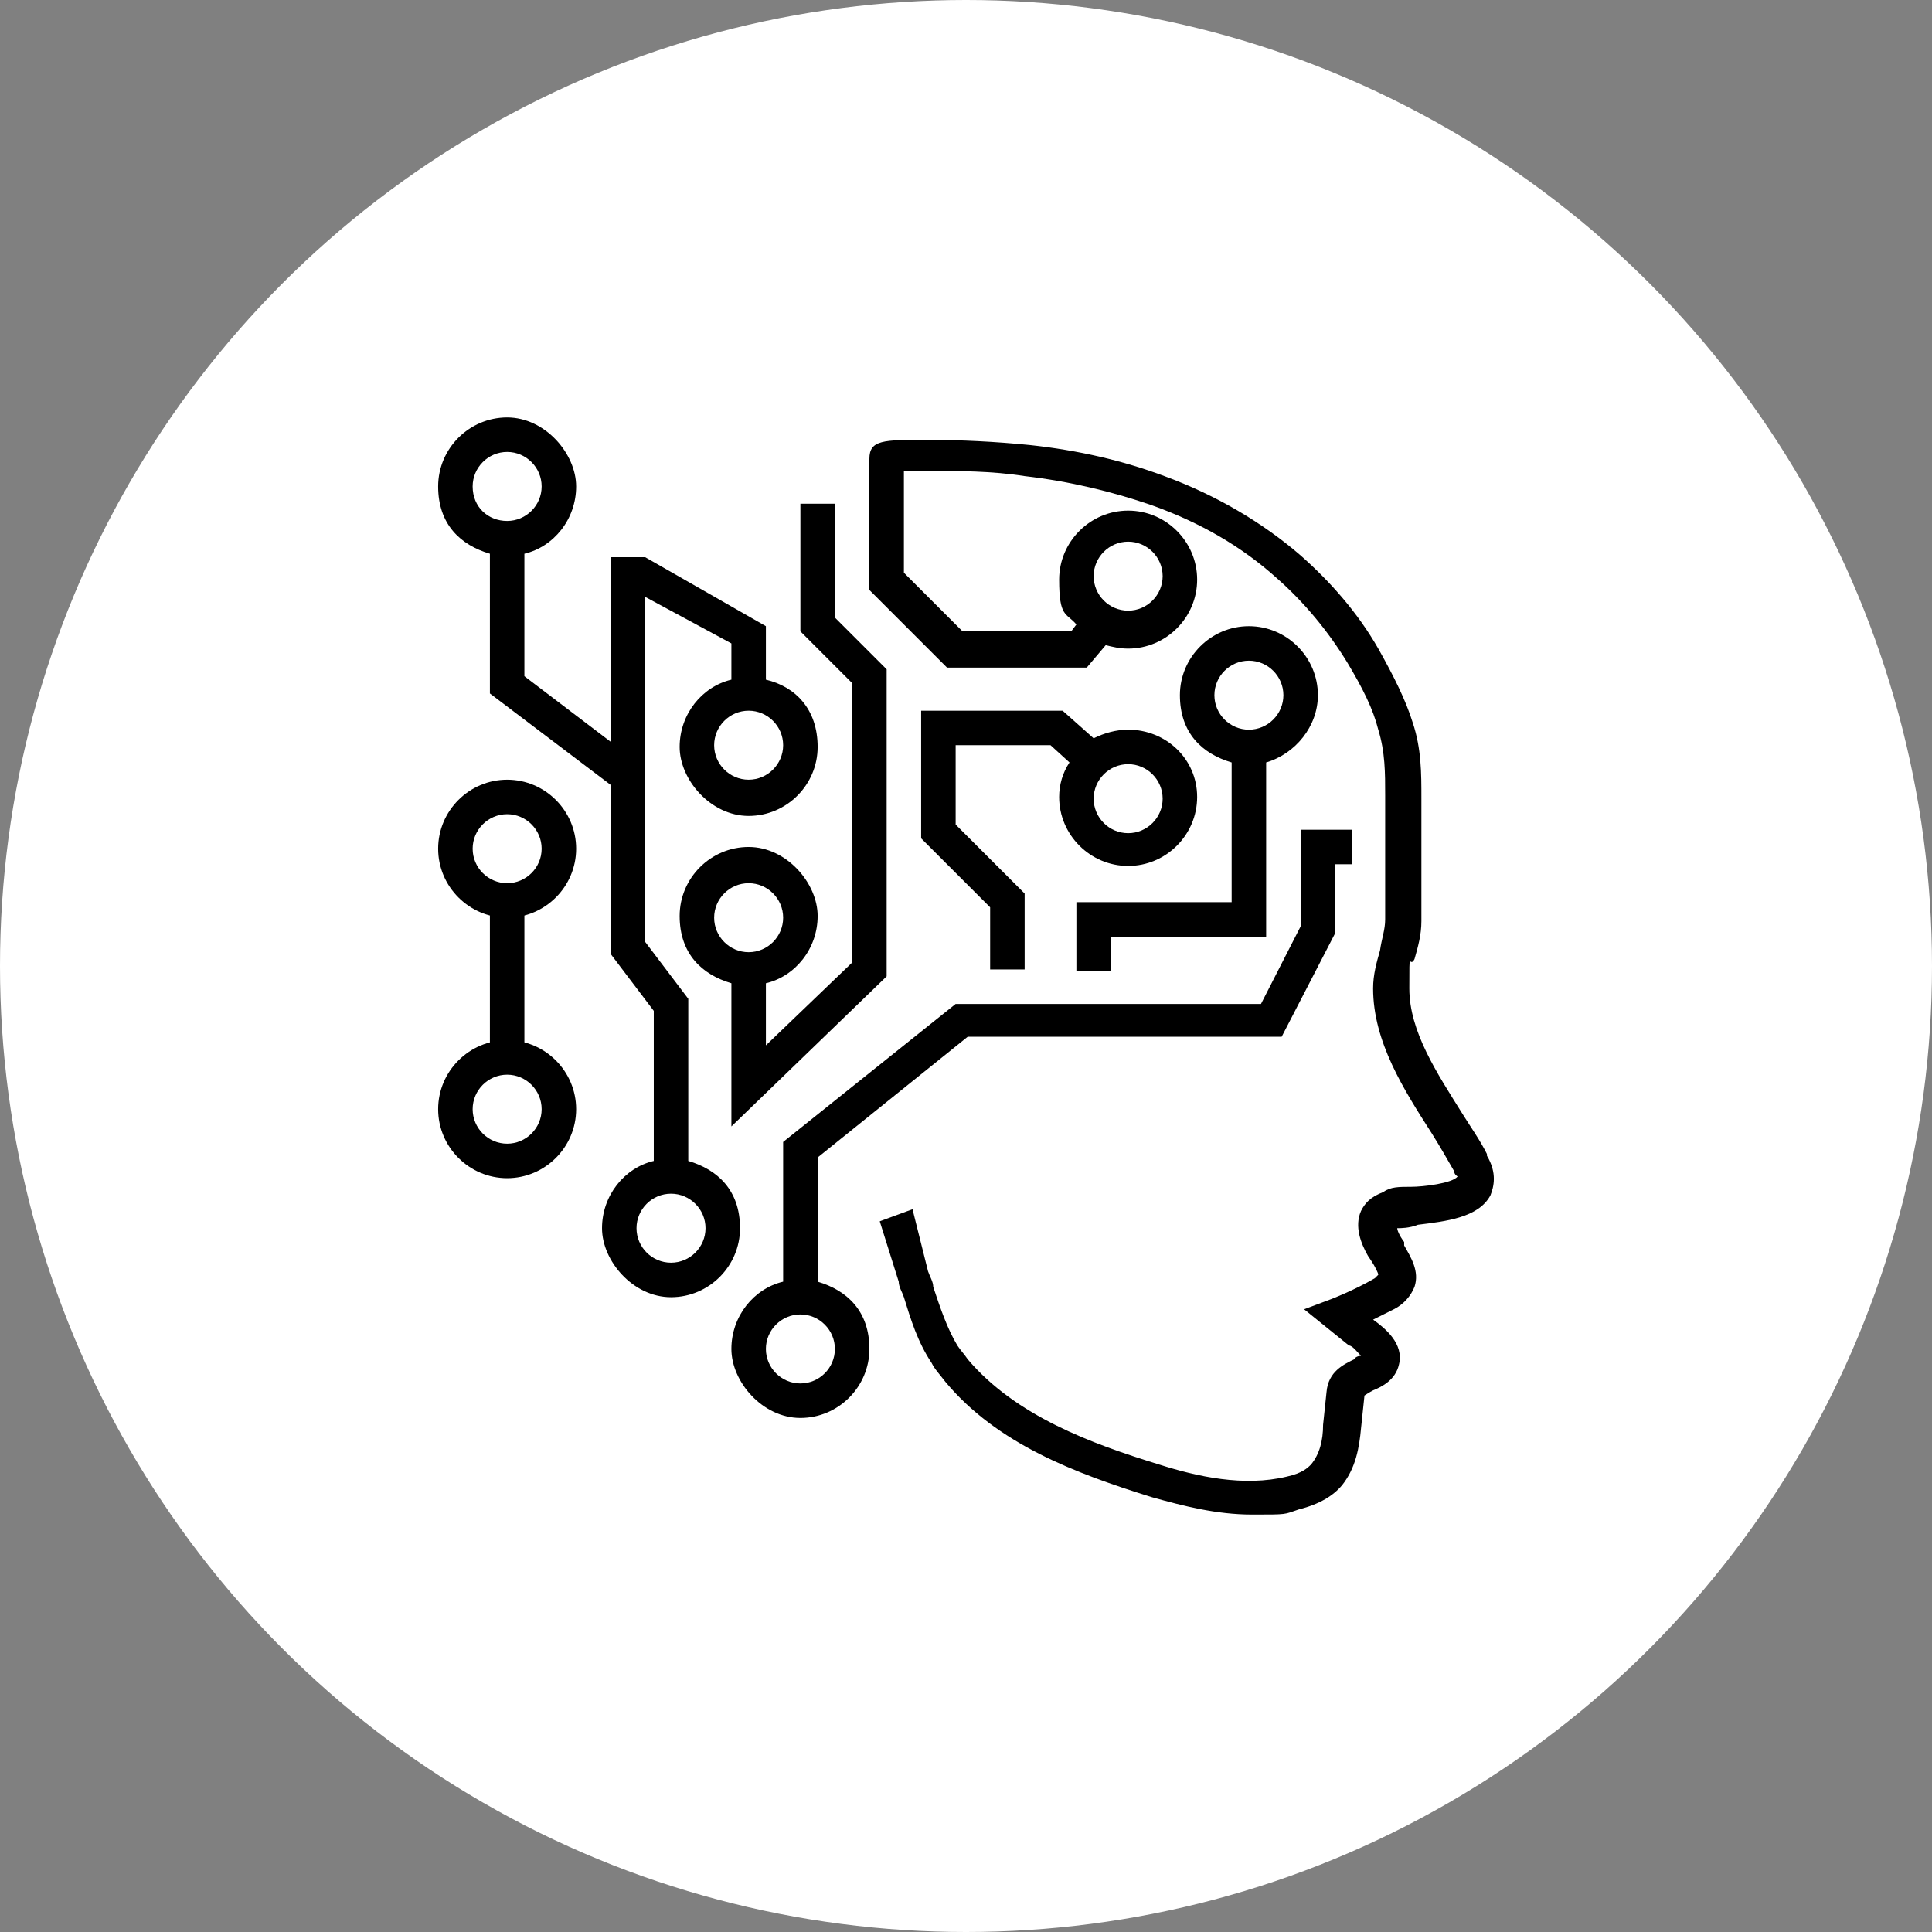 <?xml version="1.0" encoding="UTF-8"?>
<svg id="Layer_1" xmlns="http://www.w3.org/2000/svg" version="1.1" viewBox="0 0 112 112">
  <rect x="0" y="0" width="112" height="112" fill="#808080" stroke="none"/>
  <!-- Generator: Adobe Illustrator 29.5.0, SVG Export Plug-In . SVG Version: 2.1.0 Build 137)  -->
  <defs>
    <style>
      .st0 {
        fill: #85bc20;
      }

      .st0, .st1, .st2, .st3, .st4, .st5 {
        display: none;
      }

      .st6 {
        fill: #fff;
      }

      .st1 {
        fill: #e5202e;
      }

      .st7, .st5 {
        fill: none;
      }

      .st2 {
        fill: #007ac3;
      }

      .st3 {
        fill: #231f20;
      }
    </style>
  </defs>
  <path class="st0" d="M97.66,18.58l-1.43,1.43c8.56,9.56,13.78,22.17,13.78,35.98s-5.22,26.42-13.78,35.98l1.43,1.43c8.91-9.92,14.34-23.03,14.34-37.41s-5.43-27.5-14.34-37.42h0Z"/>
  <path class="st4" d="M91.98,96.22c-9.56,8.56-22.17,13.78-35.98,13.78s-26.42-5.22-35.98-13.78l-1.43,1.43c9.92,8.91,23.03,14.34,37.41,14.34s27.5-5.43,37.42-14.34l-1.43-1.43h0Z"/>
  <path class="st1" d="M20.02,15.78C29.58,7.22,42.19,2,56,2s26.42,5.22,35.98,13.78l1.43-1.43C83.5,5.43,70.38,0,56,0S28.5,5.43,18.58,14.34c0,0,1.44,1.44,1.44,1.44Z"/>
  <path class="st2" d="M15.78,91.98c-8.56-9.56-13.78-22.17-13.78-35.98S7.22,29.58,15.78,20.02l-1.43-1.43C5.43,28.5,0,41.62,0,56s5.43,27.5,14.34,37.42l1.44-1.43h0Z"/>
  <rect class="st5" width="112" height="112"/>
  <path class="st0" d="M97.66,18.58l-1.43,1.43c8.56,9.56,13.78,22.17,13.78,35.98s-5.22,26.42-13.78,35.98l1.43,1.43c8.91-9.92,14.34-23.03,14.34-37.41s-5.43-27.5-14.34-37.42h0Z"/>
  <path class="st3" d="M91.98,96.22c-9.56,8.56-22.17,13.78-35.98,13.78s-26.42-5.22-35.98-13.78l-1.43,1.43c9.92,8.91,23.03,14.34,37.41,14.34s27.5-5.43,37.42-14.34l-1.43-1.43h0Z"/>
  <path class="st1" d="M20.02,15.78C29.58,7.22,42.19,2,56,2s26.42,5.22,35.98,13.78l1.43-1.43C83.5,5.43,70.38,0,56,0S28.5,5.43,18.58,14.34c0,0,1.44,1.44,1.44,1.44Z"/>
  <path class="st2" d="M15.78,91.98c-8.56-9.56-13.78-22.17-13.78-35.98S7.22,29.58,15.78,20.02l-1.43-1.43C5.43,28.5,0,41.62,0,56s5.43,27.5,14.34,37.42l1.44-1.43h0Z"/>
  <path class="st4" d="M89.97,70.6l-.57-8.09-2,.14.33,4.69-9.88-8.46c-.28.63-.59,1.24-.93,1.84l9.49,8.12-4.6.32.14,2,8.02-.56Z"/>
  <path class="st4" d="M51.28,58.36l-6.58-4.99h0c.23,1.16.6,2.28,1.09,3.34l5.77,4.37,8.73-10.05,10.04,8.73c.19-.24.38-.48.56-.72.05-.08.11-.15.16-.23.16-.22.31-.45.45-.68l-11.41-9.92-8.82,10.15h.01Z"/>
  <path class="st4" d="M58.81,31.92c10.26-.12,18.72,8.13,18.84,18.39h0c.06,4.97-1.82,9.67-5.29,13.23s-8.12,5.55-13.1,5.61c-10.26.12-18.72-8.13-18.84-18.39-.06-4.97,1.82-9.67,5.29-13.23,3.22-3.3,7.44-5.25,12-5.57.36-.03.73-.04,1.1-.04ZM75.65,50.33h0c-.11-9.16-7.66-16.53-16.82-16.41-4.43.06-8.59,1.83-11.69,5.01-3.1,3.18-4.78,7.37-4.72,11.81.05,4.44,1.83,8.59,5.01,11.69s7.37,4.78,11.81,4.72c.33,0,.65-.02.97-.04,8.71-.61,15.55-7.94,15.45-16.78h-.01Z"/>
  <path class="st4" d="M24.03,75.34l3.93,4.86,17.63-14.04c-.54-.42-1.05-.86-1.54-1.33l-15.78,12.57-1.42-1.75,15.65-12.46c-.43-.51-.83-1.04-1.21-1.59l-17.26,13.75h0Z"/>
  <path class="st4" d="M39.21,44.84l-13.53-9.89-1.18,1.62,14.23,10.4c.12-.72.28-1.43.48-2.13Z"/>
  <path class="st4" d="M59.78,40.67l13.7,11.91c.1-.73.17-1.47.16-2.23,0-.1-.02-.2-.02-.3l-14.04-12.21-8.85,10.18-5.06-3.42c-.28.63-.52,1.27-.71,1.93l6.12,4.13,8.7-10.01v.02Z"/>
  <g id="transparant_background" class="st4">
    <g id="a">
      <rect class="st7" x="19.69" y="15.06" width="72" height="72"/>
    </g>
  </g>
  <circle class="st6" cx="56" cy="56" r="56"/>
  <g id="basic__x2B__medium_icon" class="st4">
    <path class="st6" d="M37.7,42.74c-7.29,0-13.22,4.45-13.22,9.92v22.03c0,5.47,5.93,9.92,13.22,9.92s13.22-4.45,13.22-9.92v-22.03c0-5.47-5.93-9.92-13.22-9.92ZM37.7,44.94c6.07,0,11.02,3.46,11.02,7.71s-4.94,7.71-11.02,7.71-11.02-3.46-11.02-7.71,4.94-7.71,11.02-7.71ZM48.72,74.69c0,4.25-4.94,7.71-11.02,7.71s-11.02-3.46-11.02-7.71v-.04c2.37,2.68,6.42,4.45,11.02,4.45s8.65-1.77,11.02-4.45v.04ZM48.72,69.18c0,4.25-4.94,7.71-11.02,7.71s-11.02-3.46-11.02-7.71v-.04c2.37,2.68,6.42,4.45,11.02,4.45s8.65-1.77,11.02-4.45v.04ZM48.72,63.67c0,4.25-4.94,7.71-11.02,7.71s-11.02-3.46-11.02-7.71v-.04c2.37,2.68,6.42,4.45,11.02,4.45s8.65-1.77,11.02-4.45v.04ZM48.72,58.13v.03c0,4.25-4.94,7.71-11.02,7.71s-11.02-3.46-11.02-7.71v-.03s.02.02.03.03c.27.31.57.6.88.88.08.07.17.14.26.21.24.2.49.4.75.59.12.08.24.17.36.25.26.17.52.33.79.48.12.07.25.14.37.21.36.19.72.36,1.1.52.05.02.09.04.14.06.43.18.88.33,1.33.47.13.04.27.07.41.11.33.09.67.18,1.01.25.17.04.33.07.5.1.34.06.69.11,1.05.15.16.02.31.04.47.05.51.05,1.02.07,1.55.07s1.04-.03,1.55-.07c.16-.01.31-.04.47-.05.35-.04.7-.09,1.05-.15.17-.03.33-.06.5-.1.34-.07.68-.16,1.01-.25.14-.04.28-.07.41-.11.46-.14.9-.3,1.33-.47.05-.02.09-.04.14-.06.38-.16.75-.33,1.1-.52.13-.07.25-.14.37-.21.27-.15.54-.32.79-.48.12-.08.25-.16.36-.25.26-.19.51-.38.75-.59.09-.07.18-.14.26-.21.32-.28.61-.57.88-.88,0,0,.02-.02.03-.03Z"/>
    <g>
      <g>
        <path class="st6" d="M53.13,64.62c.72.09,1.45.16,2.2.16,1.97,0,3.83-.34,5.51-.92v-2.32c-1.62.66-3.5,1.04-5.51,1.04-.75,0-1.49-.05-2.2-.16v2.2Z"/>
        <path class="st6" d="M53.13,56.9v2.2c.72.09,1.45.16,2.2.16,1.97,0,3.83-.34,5.51-.92v-2.32c-1.62.66-3.5,1.04-5.51,1.04-.75,0-1.49-.05-2.2-.16Z"/>
        <path class="st6" d="M66.35,43.8v.04c0,.67-.13,1.31-.36,1.93.79-.55,1.64-1.03,2.56-1.44v-11.5c0-5.47-5.93-9.92-13.22-9.92s-13.22,4.45-13.22,9.92v8.2c1.38.31,2.68.78,3.86,1.36-1.05-1.18-1.66-2.57-1.66-4.05v-.03s.02.02.03.03c.27.3.57.59.88.87.09.08.18.15.27.22.24.2.48.39.74.58.12.09.24.17.37.25.25.17.52.33.79.48.12.07.25.14.37.21.36.19.72.36,1.1.52.05.02.09.04.14.06.43.18.88.33,1.33.47.13.04.27.07.41.11.33.09.67.18,1.02.25.17.04.33.07.5.1.34.06.69.11,1.05.15.16.02.31.04.47.05.51.04,1.02.07,1.55.07s1.04-.03,1.55-.07c.16-.01.31-.04.47-.05.35-.04.7-.09,1.05-.15.17-.03.33-.06.5-.1.35-.07.68-.16,1.02-.25.14-.04.27-.07.41-.11.46-.14.9-.3,1.33-.47.05-.02.09-.04.14-.06.38-.16.75-.34,1.1-.52.13-.07.25-.14.37-.21.27-.15.53-.31.79-.48.13-.08.25-.17.37-.25.26-.18.5-.38.74-.58.09-.07.18-.15.27-.22.31-.28.61-.57.88-.87,0,0,.02-.02.03-.03v.03c0,4.25-4.94,7.71-11.02,7.71-2.07,0-3.99-.41-5.65-1.1.92.89,1.69,1.89,2.26,2.97,1.08.21,2.22.33,3.39.33,4.6,0,8.65-1.77,11.02-4.45ZM55.33,40.53c-6.07,0-11.02-3.46-11.02-7.71s4.94-7.71,11.02-7.71,11.02,3.46,11.02,7.71-4.94,7.71-11.02,7.71Z"/>
        <path class="st6" d="M53.13,53.6c.72.09,1.45.16,2.2.16,2.06,0,4.01-.37,5.75-1.01.22-1.01.58-1.97,1.09-2.87-1.88,1.05-4.25,1.67-6.83,1.67-.78,0-1.55-.06-2.28-.17.05.42.08.84.08,1.27v.95Z"/>
        <path class="st6" d="M60.84,67.03c-1.62.66-3.5,1.04-5.51,1.04-.75,0-1.49-.05-2.2-.16v2.21c.72.09,1.45.15,2.2.15,1.97,0,3.83-.33,5.51-.91v-2.33Z"/>
      </g>
      <path class="st6" d="M76.26,44.94c-7.29,0-13.22,4.45-13.22,9.92v16.53c0,5.47,5.93,9.92,13.22,9.92s13.22-4.45,13.22-9.92v-16.53c0-5.47-5.93-9.92-13.22-9.92ZM76.26,47.14c6.07,0,11.02,3.46,11.02,7.71s-4.94,7.71-11.02,7.71-11.02-3.46-11.02-7.71,4.94-7.71,11.02-7.71ZM87.28,71.38c0,4.25-4.94,7.71-11.02,7.71s-11.02-3.46-11.02-7.71v-.04c2.37,2.68,6.42,4.45,11.02,4.45s8.65-1.77,11.02-4.45v.04ZM87.28,65.87c0,4.25-4.94,7.71-11.02,7.71s-11.02-3.46-11.02-7.71v-.04c2.37,2.68,6.42,4.45,11.02,4.45s8.65-1.77,11.02-4.45v.04ZM87.28,60.33v.03c0,4.25-4.94,7.71-11.02,7.71s-11.02-3.46-11.02-7.71v-.03s.02.02.02.02c.27.31.57.6.88.88.08.07.17.14.26.21.24.2.49.4.75.59.12.08.24.17.36.25.26.17.52.33.79.48.12.07.25.14.37.21.36.19.72.36,1.11.52.05.02.09.04.14.06.43.18.88.33,1.33.47.13.04.27.07.41.11.33.09.67.18,1.02.25.17.04.33.07.5.1.34.06.69.11,1.05.15.16.02.31.04.47.05.51.04,1.02.07,1.55.07s1.04-.03,1.55-.07c.16-.01.31-.04.47-.05.35-.04.7-.09,1.05-.15.17-.03.33-.06.5-.1.34-.07.68-.16,1.01-.25.14-.04.28-.07.41-.11.46-.14.9-.3,1.33-.47.05-.02.09-.04.14-.06.38-.16.75-.34,1.11-.52.13-.07.25-.14.37-.21.27-.15.54-.32.79-.48.12-.08.25-.16.36-.25.26-.19.51-.38.75-.58.09-.07.18-.14.26-.21.32-.28.61-.57.88-.88,0,0,.02-.02.03-.02Z"/>
    </g>
  </g>
  <g id="transparant_background1" data-name="transparant_background" class="st4">
    <g id="a1" data-name="a">
      <rect class="st7" x="18.3" y="17.47" width="72" height="72"/>
    </g>
  </g>
  <g id="basic__x2B__medium_icon1" data-name="basic__x2B__medium_icon" class="st4">
    <path class="st6" d="M60.2,73.57c-1.9,0-2-.6-2.1-1.3-.1-.5-.2-1.7-1.5-1.7-1.1,0-2,.6-3,1.2-1.3.8-2.7,1.8-4.9,1.8-.5,0-1-.1-1.3-.3,3-1.6,4.7-3.7,4.7-5.1,0-.6-.2-1.1-.7-1.4-.4-.3-.9-.4-1.5-.4-2.2,0-4.1.9-5.2,2.6-.8,1.1-1,2.4-.6,3.3,0,.1.1.2.1.3-1.7.6-3.7,1-6,1v2c2.7,0,5.1-.5,7.1-1.3.9.9,2,1.4,3.4,1.4,2.8,0,4.7-1.2,6-2.1.5-.4,1-.7,1.5-.8.1.9.6,2.7,3.7,2.9l.3-2.1ZM46,71.47c-.1-.3,0-.8.4-1.5.3-.5,1.4-1.7,3.6-1.7h.1c-.1.2-.3.6-.9,1.2-.7.7-1.8,1.5-3.1,2.2,0-.1-.1-.1-.1-.2Z"/>
    <g>
      <polygon class="st6" points="75.3 44.77 77.3 41.67 77.3 37.47 75.3 37.47 75.3 44.77"/>
      <polygon class="st6" points="75.3 65.67 75.3 84.47 35.3 84.47 35.3 23.47 63.3 23.47 63.3 35.47 77.3 35.47 77.3 35.17 67.3 24.27 67.3 27.27 73 33.47 65.3 33.47 65.3 21.47 33.3 21.47 33.3 86.47 77.3 86.47 77.3 62.67 75.3 65.67"/>
    </g>
    <path class="st6" d="M87.1,44.07l-6.3-4.1-17.4,26.6-1.4,9,7.7-4.8,17.4-26.7ZM81.4,42.77l2.9,1.9-15.2,23.2-2.9-1.9,15.2-23.2ZM64.6,71.47l.6-3.7,2.6,1.7-3.2,2Z"/>
    <rect class="st6" x="39.3" y="33.47" width="15" height="2"/>
    <rect class="st6" x="39.3" y="42.47" width="27" height="2"/>
    <rect class="st6" x="39.3" y="47.47" width="27" height="2"/>
    <rect class="st6" x="39.3" y="52.47" width="27" height="2"/>
  </g>
  <g id="basic__x2B__medium_icon2" data-name="basic__x2B__medium_icon" class="st4">
    <path class="st6" d="M45.6,65c-3.3,0-6.9-3.8-6.9-10,0-4.4,2.6-7,7-7s7,2.6,7,7c0,6.3-3.6,10-7.1,10ZM45.7,50c-2.3,0-5,.9-5,5,0,4.8,2.5,8,4.9,8s5.1-3.1,5.1-8c0-4.1-2.7-5-5-5Z"/>
    <path class="st6" d="M34,77l.4-3.8c.2-2,1.6-3.7,3.5-4.3l2.6-.8.2.2c2.9,2.4,7.1,2.4,10,0l.2-.2,2.6.8c1.9.6,3.3,2.3,3.5,4.3l.4,3.8h2l-.4-4c-.3-2.8-2.2-5.2-4.9-6l-3.6-1.1-1,.8c-2.2,1.8-5.3,1.8-7.5,0l-1-.8-3.7,1.1c-2.7.8-4.6,3.2-4.9,6l-.4,4h2Z"/>
    <path class="st6" d="M84,54.8v24.2H24v-36h15.1c-.1-.5-.1-1-.1-1.5v-.5h-15v-6h16.7c.4-.7.8-1.4,1.3-2h-20v48h64v-27.7c-.6.5-1.3,1-2,1.5Z"/>
    <rect class="st6" x="27" y="37" width="5" height="2"/>
    <path class="st6" d="M65.5,25c-13.5,0-24.5,7.4-24.5,16.5,0,1.8.4,3.5,1.2,5.1.6-.2,1.3-.4,2-.5-.8-1.5-1.2-3-1.2-4.6,0-8,10.1-14.5,22.5-14.5s22.5,6.5,22.5,14.5-10.1,14.5-22.4,14.5h-.4l-.3.3c-2.1,2.3-5.1,3.2-7,3.5.5-.9,1-1.9,1.5-3.3l.3-1-1.1-.2c-1.4-.3-2.7-.7-3.9-1.1v2.1c.8.3,1.6.5,2.4.7-.4.9-.8,1.7-1.2,2.3-.3.4-.5.8-.7,1.2l-.8,1.5h1.6c.3,0,6.2,0,10-4,13.3-.2,24-7.5,24-16.5s-11-16.5-24.5-16.5Z"/>
    <rect class="st6" x="55" y="36" width="23" height="2"/>
    <rect class="st6" x="55" y="41" width="23" height="2"/>
    <rect class="st6" x="55" y="46" width="14" height="2"/>
  </g>
  <g id="transparant" class="st4">
    <g id="a2" data-name="a">
      <rect class="st7" x="19" y="19.13" width="72" height="72"/>
    </g>
  </g>
  <g id="basic__x2B__medium_icon3" data-name="basic__x2B__medium_icon" class="st4">
    <path class="st6" d="M60.59,54.5h-3.7c-1.39,0-2.78-.33-4.03-.95l-2.62-1.31c-.97-.48-2.05-.74-3.13-.74h-4.11v-2h4.11c1.39,0,2.78.33,4.02.95l2.62,1.31c.97.48,2.05.74,3.13.74h3.7c1.36,0,2.55-.92,2.9-2.23l2.47-8.49c.09-.31.03-.62-.16-.88-.19-.25-.48-.4-.8-.4h-3.76c-.85,0-1.67-.36-2.24-1-.57-.64-.84-1.49-.75-2.33l.55-4.22c.1-.76-.1-1.51-.56-2.12-.31-.41-.74-.41-.91-.4-.17.02-.59.11-.8.59l-1.6,3.59c-.76,1.7-2.19,3.06-3.94,3.71l-4.63,1.74c-.79.3-1.62.45-2.46.45h-.91v-2h.91c.6,0,1.19-.11,1.75-.32l4.63-1.74c1.25-.47,2.27-1.43,2.81-2.65l1.6-3.59c.44-.98,1.34-1.64,2.4-1.76,1.06-.12,2.09.32,2.74,1.18.77,1.03,1.11,2.3.94,3.58l-.55,4.2c-.03.27.06.54.25.76.2.22.46.33.75.33h3.76c.95,0,1.83.44,2.4,1.2.57.76.75,1.72.48,2.64l-2.46,8.47c-.57,2.16-2.56,3.69-4.82,3.69Z"/>
    <g>
      <path class="st6" d="M64,90.5h-2c0-2.32-.9-4-2.69-5.02-1.97,1.33-4.64,1.34-6.63,0-1.78,1.02-2.69,2.71-2.69,5.02h-2c0-4.21,2.38-6.19,4.37-7.11l.58-.27.49.41c1.48,1.26,3.65,1.26,5.13,0l.49-.41.58.27c1.99.92,4.37,2.9,4.37,7.11Z"/>
      <path class="st6" d="M56,82.49c-2.36,0-5-2.8-5-6.82,0-3.77,3.07-5.17,5-5.17s5,1.4,5,5.17c0,4.08-2.58,6.82-5,6.82ZM56,72.5s-3,.09-3,3.17c0,2.9,1.81,4.82,3,4.82s3-1.88,3-4.82c0-3.09-2.97-3.17-3-3.17Z"/>
    </g>
    <g>
      <path class="st6" d="M41,81.5h-2c0-2.31-.9-4-2.69-5.02-1.97,1.33-4.65,1.33-6.63,0-1.78,1.02-2.69,2.71-2.69,5.02h-2c0-4.21,2.38-6.19,4.37-7.11l.58-.27.49.41c1.48,1.26,3.65,1.26,5.13,0l.49-.41.58.27c1.99.92,4.37,2.9,4.37,7.11Z"/>
      <path class="st6" d="M33,73.49c-2.36,0-5-2.8-5-6.82,0-3.77,3.07-5.17,5-5.17s5,1.4,5,5.17c0,4.08-2.59,6.82-5,6.82ZM33,63.5s-3,.09-3,3.17c0,2.9,1.81,4.82,3,4.82s3-1.88,3-4.82c0-3.09-2.97-3.17-3-3.17Z"/>
    </g>
    <g>
      <path class="st6" d="M87,81.5h-2c0-2.31-.9-4-2.69-5.02-1.98,1.34-4.65,1.34-6.63,0-1.78,1.02-2.68,2.71-2.68,5.02h-2c0-4.21,2.38-6.19,4.37-7.11l.58-.27.49.41c1.49,1.26,3.65,1.26,5.13,0l.49-.41.58.27c1.99.92,4.37,2.9,4.37,7.11Z"/>
      <path class="st6" d="M79,73.49c-2.41,0-5-2.74-5-6.82,0-3.77,3.07-5.17,5-5.17s5,1.4,5,5.17c0,4.02-2.64,6.82-5,6.82ZM79,63.5s-3,.09-3,3.17,1.78,4.82,3,4.82,3-1.92,3-4.82c0-3.09-2.97-3.17-3-3.17Z"/>
    </g>
    <path class="st6" d="M74.83,60.91l-2.59-2.59c3.58-3.91,5.76-9.12,5.76-14.83,0-12.13-9.87-22-22-22s-22,9.87-22,22c0,5.71,2.18,10.91,5.76,14.83l-2.59,2.59c.53.38,1.01.85,1.43,1.4l2.57-2.57c3.68,3.37,8.51,5.5,13.83,5.74v3.11c.34-.05.68-.09,1-.09s.66.03,1,.09v-3.11c5.31-.24,10.14-2.37,13.83-5.74l2.57,2.57c.42-.55.9-1.01,1.43-1.4ZM56,63.5c-11.03,0-20-8.97-20-20s8.97-20,20-20,20,8.97,20,20-8.97,20-20,20Z"/>
  </g>
  <g id="transparant_background2" data-name="transparant_background">
    <g id="a3" data-name="a">
      <rect class="st7" x="20" y="20" width="72" height="72"/>
    </g>
  </g>
  <g>
    <path d="M30.4,52.6v8.4h-2v-8.4"/>
    <path d="M48.4,35.8v-6.6h-2v7.4l3,3v16.2l-5,4.8v-3.6c1.7-.4,3-2,3-3.9s-1.8-4-4-4-4,1.8-4,4,1.3,3.4,3,3.9v8.3l9-8.7v-17.8s-3-3-3-3ZM41.4,53.2c0-1.1.9-2,2-2s2,.9,2,2-.9,2-2,2-2-.9-2-2Z"/>
    <path d="M75.4,48.2v5.5l-2.3,4.5h-17.7l-10,8v8.1c-1.7.4-3,2-3,3.9s1.8,4,4,4,4-1.8,4-4-1.3-3.4-3-3.9v-7.2l8.7-7h18.2l3.1-6v-4h1v-2h-3v.1ZM48.4,78.2c0,1.1-.9,2-2,2s-2-.9-2-2,.9-2,2-2,2,.9,2,2Z"/>
    <path d="M76.4,40.3c0-2.2-1.8-4-4-4s-4,1.8-4,4,1.3,3.4,3,3.9v8.1h-9v4h2v-2h9v-10.1c1.7-.5,3-2.1,3-3.9ZM72.4,42.3c-1.1,0-2-.9-2-2s.9-2,2-2,2,.9,2,2-.9,2-2,2Z"/>
    <path d="M29.4,68.3c-2.2,0-4-1.8-4-4s1.8-4,4-4,4,1.8,4,4-1.8,4-4,4ZM29.4,62.3c-1.1,0-2,.9-2,2s.9,2,2,2,2-.9,2-2-.9-2-2-2Z"/>
    <path d="M29.4,53.2c-2.2,0-4-1.8-4-4s1.8-4,4-4,4,1.8,4,4-1.8,4-4,4ZM29.4,47.2c-1.1,0-2,.9-2,2s.9,2,2,2,2-.9,2-2-.9-2-2-2Z"/>
    <path d="M44.4,39.4v-2.1h0v-1l-7-4h-2v10.7l-5-3.8v-7.1c1.7-.4,3-2,3-3.9s-1.8-4-4-4-4,1.8-4,4,1.3,3.4,3,3.9v8.1h0l7,5.3v9.8l2.5,3.3v8.7c-1.7.4-3,2-3,3.9s1.8,4,4,4,4-1.8,4-4-1.3-3.4-3-3.9v-9.4l-2.5-3.3v-20l5,2.7v2.1c-1.7.4-3,2-3,3.9s1.8,4,4,4,4-1.8,4-4-1.3-3.5-3-3.9ZM27.4,28.2c0-1.1.9-2,2-2s2,.9,2,2-.9,2-2,2-2-.8-2-2ZM40.9,71.2c0,1.1-.9,2-2,2s-2-.9-2-2,.9-2,2-2,2,.9,2,2ZM43.4,45.2c-1.1,0-2-.9-2-2s.9-2,2-2,2,.9,2,2-.9,2-2,2Z"/>
    <path d="M65.4,42.3c-.7,0-1.4.2-2,.5l-1.8-1.6h-8.2v7.4l4,4v3.6h2v-4.4l-4-4v-4.6h5.5l1.1,1c-.4.6-.6,1.3-.6,2,0,2.2,1.8,4,4,4s4-1.8,4-4-1.8-3.9-4-3.9ZM65.4,48.3c-1.1,0-2-.9-2-2s.9-2,2-2,2,.9,2,2-.9,2-2,2Z"/>
    <path d="M86.2,66.9c-.4-.8-.9-1.5-1.4-2.3-1.5-2.4-3.1-4.8-3.1-7.3s0-1.1.3-1.7c.2-.7.4-1.4.4-2.2v-7.1c0-1.5,0-2.9-.5-4.4-.4-1.3-1.1-2.7-2-4.3-1.2-2.1-2.8-3.9-4.5-5.4-2.2-1.9-4.9-3.5-7.9-4.6-2.4-.9-5-1.5-7.8-1.8-2-.2-4-.3-6-.3-2.5,0-3.3,0-3.3,1.1v7.6l4.5,4.5h8.1l1.1-1.3c.4.1.8.2,1.3.2,2.2,0,4-1.8,4-4s-1.8-4-4-4-4,1.8-4,4,.4,1.9,1,2.6l-.3.4h-6.3l-3.4-3.4v-5.9h1.3c1.9,0,3.8,0,5.7.3,2.6.3,5.1.9,7.4,1.7,2.8,1,5.2,2.4,7.2,4.2,1.6,1.4,3,3.1,4.1,4.9.9,1.5,1.5,2.7,1.8,3.9.4,1.3.4,2.5.4,3.8v7.2c0,.6-.2,1.1-.3,1.8-.2.7-.4,1.4-.4,2.2,0,3.1,1.8,5.9,3.4,8.4.5.8.9,1.5,1.3,2.2,0,.2.2.3.2.3-.3.4-2,.6-2.7.6s-1.2,0-1.6.3c-.8.3-1.1.7-1.3,1.1-.4.9,0,1.9.4,2.6l.2.3c.2.3.4.7.4.8l-.2.2c-1.2.7-2.5,1.2-2.5,1.2l-1.6.6,2.6,2.1c.2,0,.5.4.7.6,0,0-.3,0-.4.2-.6.3-1.5.7-1.6,1.9l-.2,1.9c0,.9-.2,1.7-.7,2.3-.2.2-.5.5-1.4.7-2.5.6-5.2,0-7.4-.7-3.9-1.2-8.3-2.8-11.1-6.1-.2-.3-.4-.5-.6-.8-.6-1-1-2.2-1.4-3.4,0-.3-.2-.6-.3-.9l-.9-3.6-1.9.7,1.1,3.5c0,.3.2.6.3.9.4,1.3.8,2.6,1.6,3.8.2.4.5.7.8,1.1,3,3.6,7.5,5.3,12,6.7,1.8.5,3.7,1,5.8,1s1.8,0,2.7-.3c1.2-.3,2-.8,2.5-1.4.8-1,1-2.2,1.1-3.3l.2-1.9s.3-.2.5-.3c.5-.2,1.3-.6,1.5-1.5.3-1.2-.8-2.1-1.5-2.6.4-.2.8-.4,1.2-.6.6-.3,1-.8,1.2-1.3.3-.9-.2-1.7-.6-2.4v-.2c-.3-.4-.4-.7-.4-.8h0c.2,0,.7,0,1.2-.2,1.6-.2,3.5-.4,4.2-1.7.2-.5.4-1.3-.2-2.3v-.1ZM65.4,31.4c1.1,0,2,.9,2,2s-.9,2-2,2-2-.9-2-2,.9-2,2-2Z"/>
  </g>
</svg>